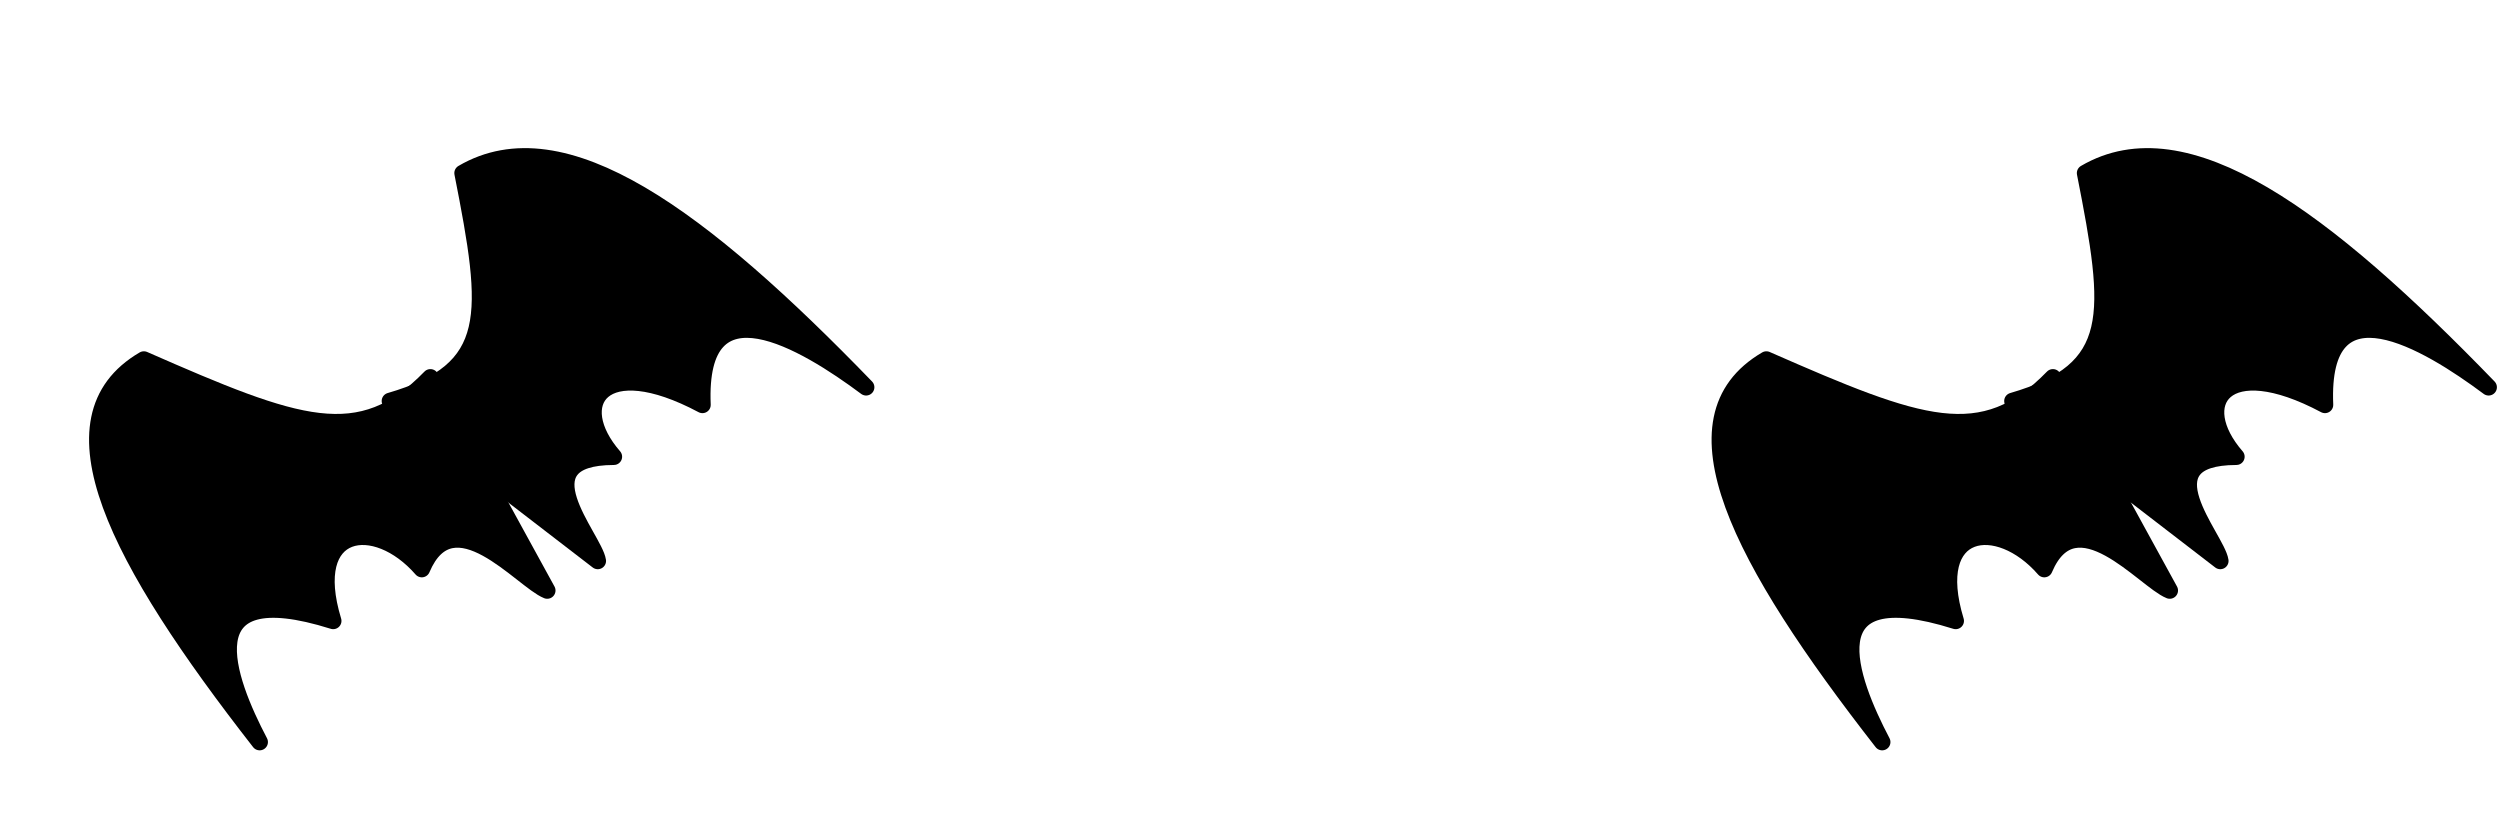 <svg width="151" height="50" viewBox="0 0 151 50" fill="none" xmlns="http://www.w3.org/2000/svg">
<path d="M23.553 24.221C29.997 22.345 29.633 19.033 27.941 10.455C34.045 6.883 42.431 13.177 52.313 23.39C48.635 20.647 42.093 16.678 42.428 24.454C36.326 21.206 34.28 24.372 37.076 27.585C31.346 27.6 35.906 32.51 36.105 33.88L23.553 24.221Z" fill="black" stroke="black" stroke-linejoin="round"/>
<path d="M25.995 22.793C21.735 27.179 18.033 25.82 8.689 21.718C2.584 25.289 7.116 33.837 15.683 44.82C13.716 41.077 11.265 34.714 20.125 37.502C18.363 31.715 22.68 31.158 25.477 34.371C27.357 29.933 31.538 35.066 33.053 35.666L25.995 22.793Z" fill="black" stroke="black" stroke-linejoin="round"/>
<path d="M121.553 24.221C127.997 22.345 127.633 19.033 125.941 10.455C132.045 6.883 140.431 13.177 150.313 23.39C146.635 20.647 140.093 16.678 140.428 24.454C134.326 21.206 132.28 24.372 135.076 27.585C129.346 27.6 133.906 32.51 134.105 33.88L121.553 24.221Z" fill="black" stroke="black" stroke-linejoin="round"/>
<path d="M123.995 22.793C119.735 27.179 116.033 25.82 106.689 21.718C100.584 25.289 105.116 33.837 113.683 44.82C111.716 41.077 109.265 34.714 118.124 37.502C116.363 31.715 120.68 31.158 123.476 34.371C125.357 29.933 129.538 35.066 131.053 35.666L123.995 22.793Z" fill="black" stroke="black" stroke-linejoin="round"/>
</svg>
